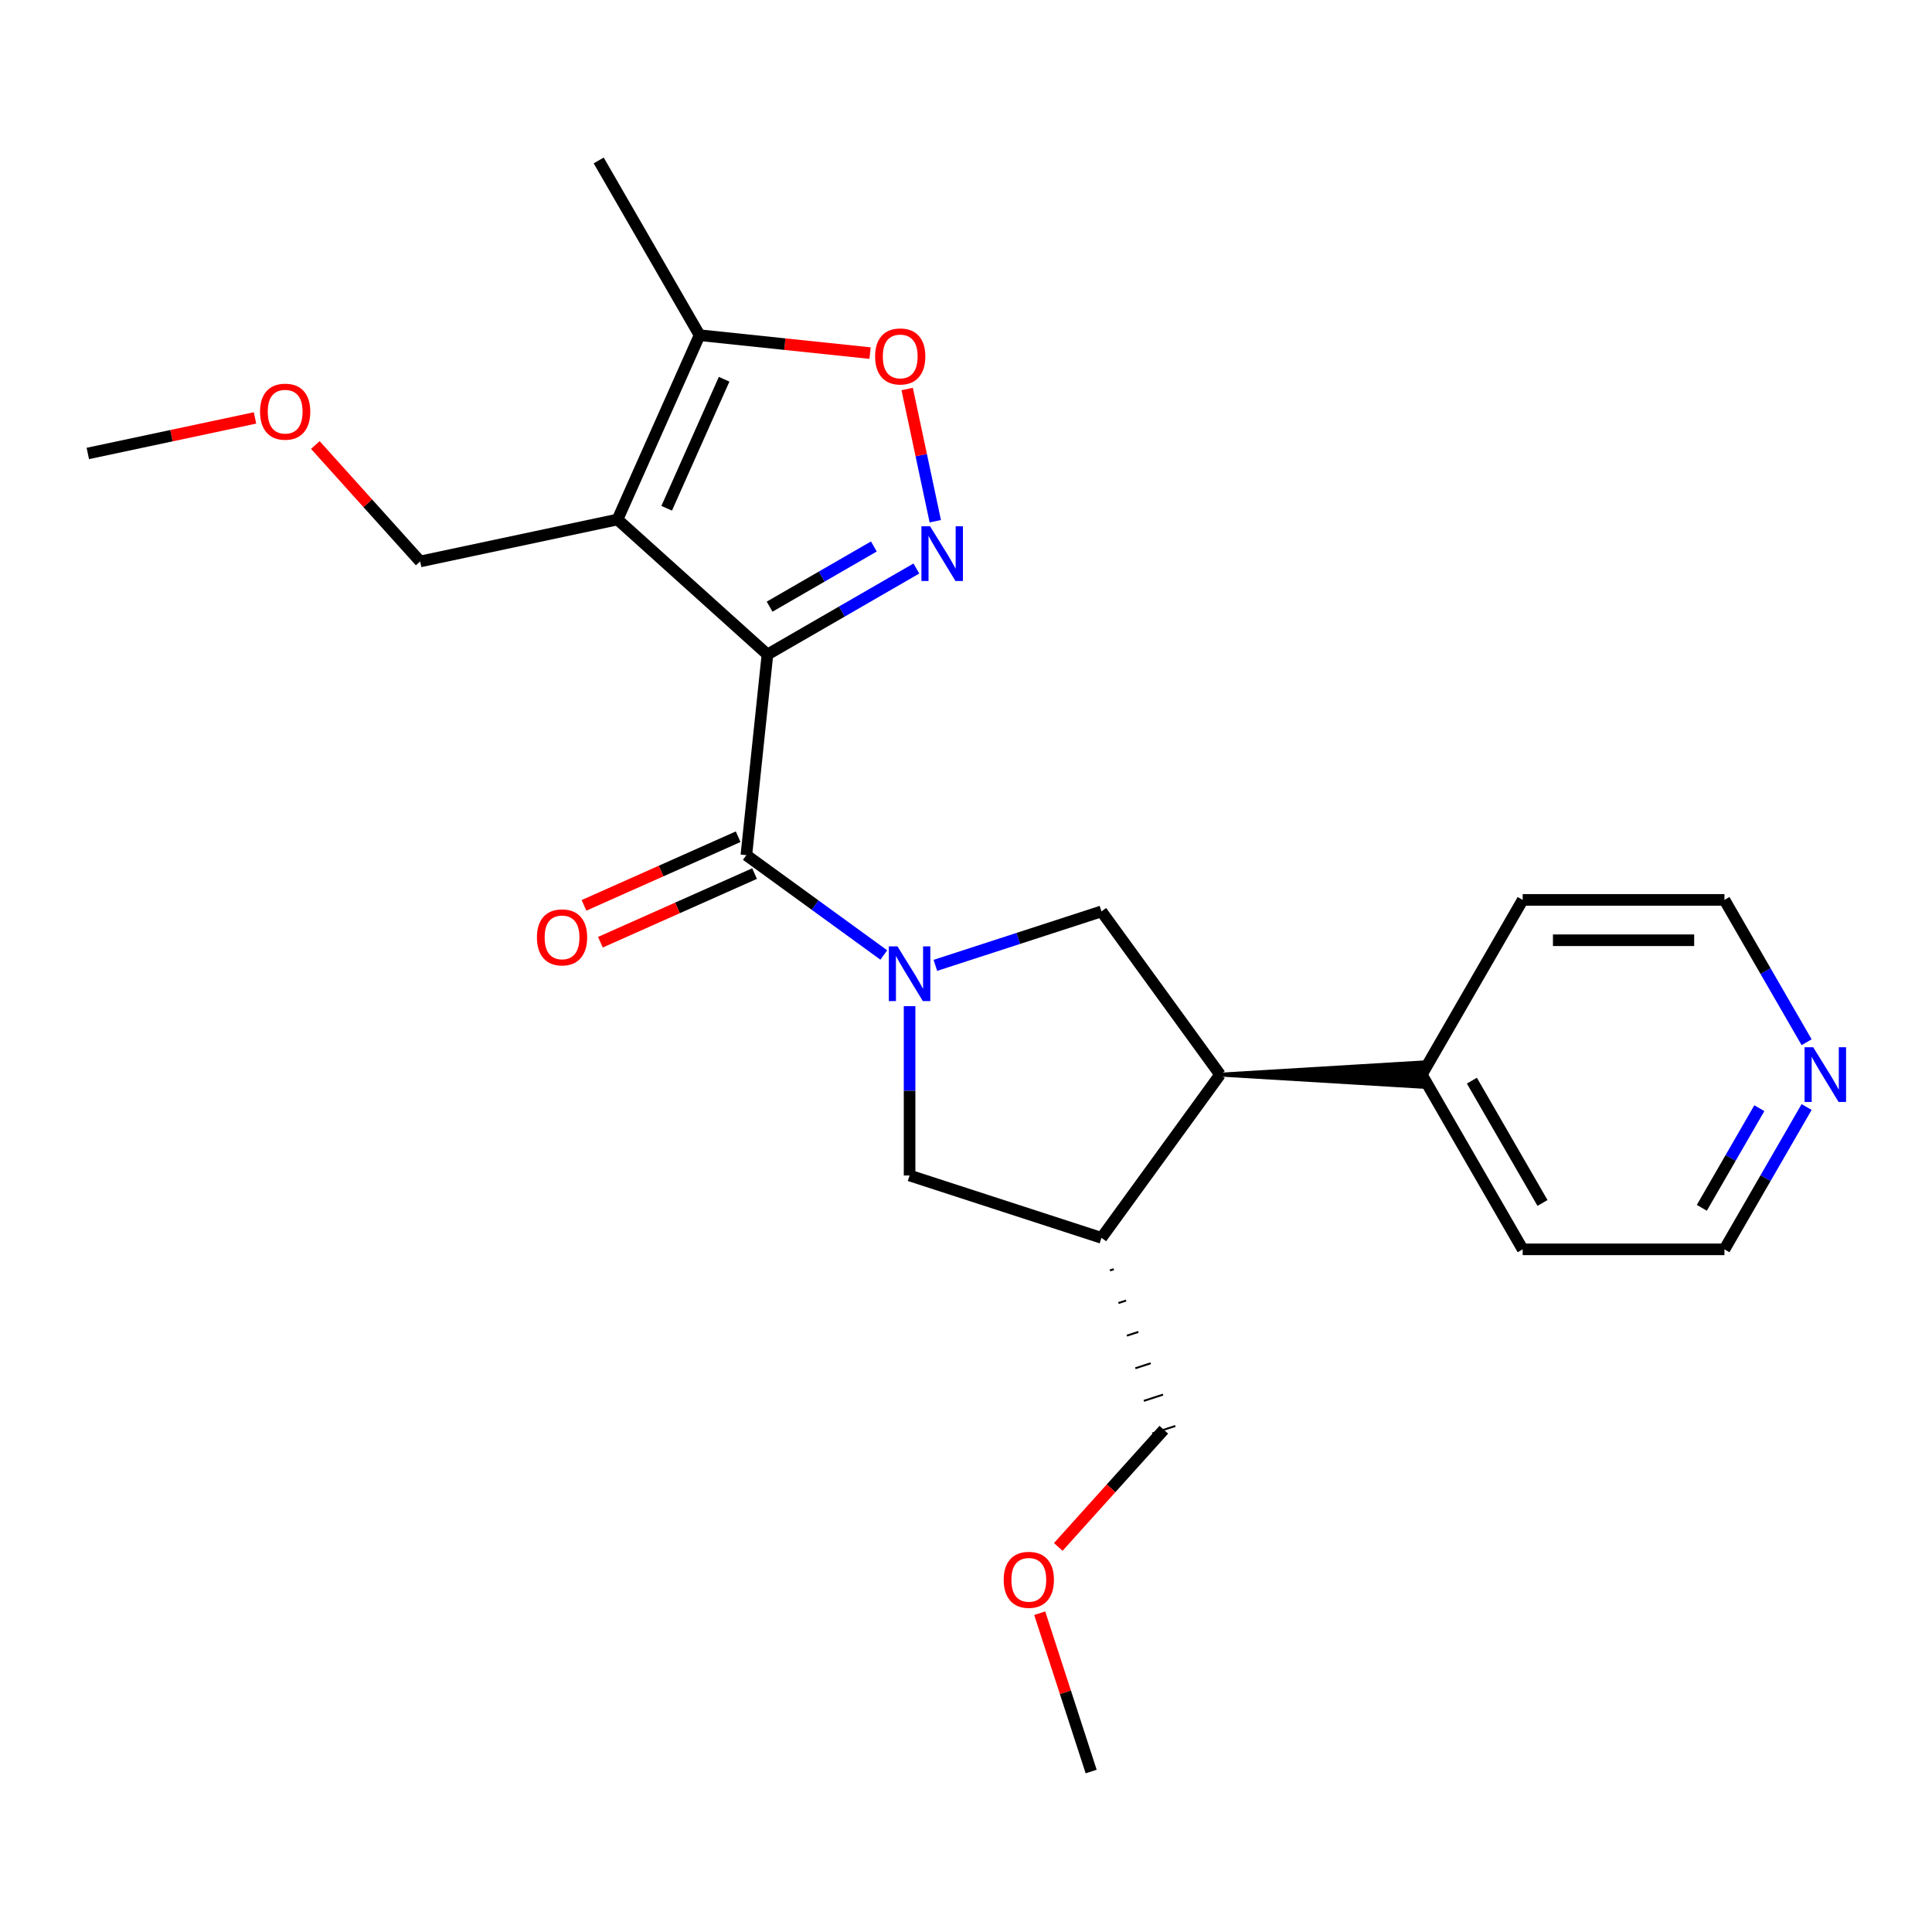 <?xml version='1.0' encoding='iso-8859-1'?>
<svg version='1.1' baseProfile='full'
              xmlns='http://www.w3.org/2000/svg'
                      xmlns:rdkit='http://www.rdkit.org/xml'
                      xmlns:xlink='http://www.w3.org/1999/xlink'
                  xml:space='preserve'
width='1000px' height='1000px' viewBox='0 0 1000 1000'>
<!-- END OF HEADER -->
<rect style='opacity:1.0;fill:#FFFFFF;stroke:none' width='1000' height='1000' x='0' y='0'> </rect>
<path class='bond-1' d='M 397.23,338.769 L 319.624,268.892' style='fill:none;fill-rule:evenodd;stroke:#000000;stroke-width:6px;stroke-linecap:butt;stroke-linejoin:miter;stroke-opacity:1' />
<path class='bond-2' d='M 397.23,338.769 L 435.773,316.515' style='fill:none;fill-rule:evenodd;stroke:#000000;stroke-width:6px;stroke-linecap:butt;stroke-linejoin:miter;stroke-opacity:1' />
<path class='bond-2' d='M 435.773,316.515 L 474.317,294.262' style='fill:none;fill-rule:evenodd;stroke:#0000FF;stroke-width:6px;stroke-linecap:butt;stroke-linejoin:miter;stroke-opacity:1' />
<path class='bond-2' d='M 398.35,314.005 L 425.33,298.428' style='fill:none;fill-rule:evenodd;stroke:#000000;stroke-width:6px;stroke-linecap:butt;stroke-linejoin:miter;stroke-opacity:1' />
<path class='bond-2' d='M 425.33,298.428 L 452.311,282.851' style='fill:none;fill-rule:evenodd;stroke:#0000FF;stroke-width:6px;stroke-linecap:butt;stroke-linejoin:miter;stroke-opacity:1' />
<path class='bond-3' d='M 397.23,338.769 L 386.314,442.625' style='fill:none;fill-rule:evenodd;stroke:#000000;stroke-width:6px;stroke-linecap:butt;stroke-linejoin:miter;stroke-opacity:1' />
<path class='bond-0' d='M 457.448,494.307 L 421.881,468.466' style='fill:none;fill-rule:evenodd;stroke:#0000FF;stroke-width:6px;stroke-linecap:butt;stroke-linejoin:miter;stroke-opacity:1' />
<path class='bond-0' d='M 421.881,468.466 L 386.314,442.625' style='fill:none;fill-rule:evenodd;stroke:#000000;stroke-width:6px;stroke-linecap:butt;stroke-linejoin:miter;stroke-opacity:1' />
<path class='bond-5' d='M 484.149,499.669 L 527.132,485.703' style='fill:none;fill-rule:evenodd;stroke:#0000FF;stroke-width:6px;stroke-linecap:butt;stroke-linejoin:miter;stroke-opacity:1' />
<path class='bond-5' d='M 527.132,485.703 L 570.116,471.736' style='fill:none;fill-rule:evenodd;stroke:#000000;stroke-width:6px;stroke-linecap:butt;stroke-linejoin:miter;stroke-opacity:1' />
<path class='bond-9' d='M 470.798,520.777 L 470.798,564.606' style='fill:none;fill-rule:evenodd;stroke:#0000FF;stroke-width:6px;stroke-linecap:butt;stroke-linejoin:miter;stroke-opacity:1' />
<path class='bond-9' d='M 470.798,564.606 L 470.798,608.435' style='fill:none;fill-rule:evenodd;stroke:#000000;stroke-width:6px;stroke-linecap:butt;stroke-linejoin:miter;stroke-opacity:1' />
<path class='bond-6' d='M 319.624,268.892 L 362.099,173.492' style='fill:none;fill-rule:evenodd;stroke:#000000;stroke-width:6px;stroke-linecap:butt;stroke-linejoin:miter;stroke-opacity:1' />
<path class='bond-6' d='M 345.075,263.077 L 374.808,196.297' style='fill:none;fill-rule:evenodd;stroke:#000000;stroke-width:6px;stroke-linecap:butt;stroke-linejoin:miter;stroke-opacity:1' />
<path class='bond-13' d='M 319.624,268.892 L 217.477,290.604' style='fill:none;fill-rule:evenodd;stroke:#000000;stroke-width:6px;stroke-linecap:butt;stroke-linejoin:miter;stroke-opacity:1' />
<path class='bond-4' d='M 484.103,269.784 L 476.83,235.567' style='fill:none;fill-rule:evenodd;stroke:#0000FF;stroke-width:6px;stroke-linecap:butt;stroke-linejoin:miter;stroke-opacity:1' />
<path class='bond-4' d='M 476.83,235.567 L 469.557,201.35' style='fill:none;fill-rule:evenodd;stroke:#FF0000;stroke-width:6px;stroke-linecap:butt;stroke-linejoin:miter;stroke-opacity:1' />
<path class='bond-10' d='M 382.066,433.085 L 342.172,450.847' style='fill:none;fill-rule:evenodd;stroke:#000000;stroke-width:6px;stroke-linecap:butt;stroke-linejoin:miter;stroke-opacity:1' />
<path class='bond-10' d='M 342.172,450.847 L 302.277,468.61' style='fill:none;fill-rule:evenodd;stroke:#FF0000;stroke-width:6px;stroke-linecap:butt;stroke-linejoin:miter;stroke-opacity:1' />
<path class='bond-10' d='M 390.561,452.165 L 350.666,469.927' style='fill:none;fill-rule:evenodd;stroke:#000000;stroke-width:6px;stroke-linecap:butt;stroke-linejoin:miter;stroke-opacity:1' />
<path class='bond-10' d='M 350.666,469.927 L 310.772,487.69' style='fill:none;fill-rule:evenodd;stroke:#FF0000;stroke-width:6px;stroke-linecap:butt;stroke-linejoin:miter;stroke-opacity:1' />
<path class='bond-24' d='M 450.345,182.767 L 406.222,178.129' style='fill:none;fill-rule:evenodd;stroke:#FF0000;stroke-width:6px;stroke-linecap:butt;stroke-linejoin:miter;stroke-opacity:1' />
<path class='bond-24' d='M 406.222,178.129 L 362.099,173.492' style='fill:none;fill-rule:evenodd;stroke:#000000;stroke-width:6px;stroke-linecap:butt;stroke-linejoin:miter;stroke-opacity:1' />
<path class='bond-7' d='M 570.116,471.736 L 631.497,556.221' style='fill:none;fill-rule:evenodd;stroke:#000000;stroke-width:6px;stroke-linecap:butt;stroke-linejoin:miter;stroke-opacity:1' />
<path class='bond-15' d='M 362.099,173.492 L 309.885,83.054' style='fill:none;fill-rule:evenodd;stroke:#000000;stroke-width:6px;stroke-linecap:butt;stroke-linejoin:miter;stroke-opacity:1' />
<path class='bond-11' d='M 631.497,556.221 L 735.926,562.487 L 735.926,549.955 Z' style='fill:#000000;fill-rule:evenodd;fill-opacity:1;stroke:#000000;stroke-width:2px;stroke-linecap:butt;stroke-linejoin:miter;stroke-opacity:1;' />
<path class='bond-25' d='M 631.497,556.221 L 570.116,640.705' style='fill:none;fill-rule:evenodd;stroke:#000000;stroke-width:6px;stroke-linecap:butt;stroke-linejoin:miter;stroke-opacity:1' />
<path class='bond-8' d='M 570.116,640.705 L 470.798,608.435' style='fill:none;fill-rule:evenodd;stroke:#000000;stroke-width:6px;stroke-linecap:butt;stroke-linejoin:miter;stroke-opacity:1' />
<path class='bond-14' d='M 574.501,657.581 L 576.487,656.936' style='fill:none;fill-rule:evenodd;stroke:#000000;stroke-width:1.0px;stroke-linecap:butt;stroke-linejoin:miter;stroke-opacity:1' />
<path class='bond-14' d='M 578.886,674.457 L 582.859,673.166' style='fill:none;fill-rule:evenodd;stroke:#000000;stroke-width:1.0px;stroke-linecap:butt;stroke-linejoin:miter;stroke-opacity:1' />
<path class='bond-14' d='M 583.271,691.332 L 589.23,689.396' style='fill:none;fill-rule:evenodd;stroke:#000000;stroke-width:1.0px;stroke-linecap:butt;stroke-linejoin:miter;stroke-opacity:1' />
<path class='bond-14' d='M 587.656,708.208 L 595.602,705.626' style='fill:none;fill-rule:evenodd;stroke:#000000;stroke-width:1.0px;stroke-linecap:butt;stroke-linejoin:miter;stroke-opacity:1' />
<path class='bond-14' d='M 592.042,725.083 L 601.973,721.856' style='fill:none;fill-rule:evenodd;stroke:#000000;stroke-width:1.0px;stroke-linecap:butt;stroke-linejoin:miter;stroke-opacity:1' />
<path class='bond-14' d='M 596.427,741.959 L 608.345,738.087' style='fill:none;fill-rule:evenodd;stroke:#000000;stroke-width:1.0px;stroke-linecap:butt;stroke-linejoin:miter;stroke-opacity:1' />
<path class='bond-20' d='M 735.926,556.221 L 788.14,465.783' style='fill:none;fill-rule:evenodd;stroke:#000000;stroke-width:6px;stroke-linecap:butt;stroke-linejoin:miter;stroke-opacity:1' />
<path class='bond-21' d='M 735.926,556.221 L 788.14,646.659' style='fill:none;fill-rule:evenodd;stroke:#000000;stroke-width:6px;stroke-linecap:butt;stroke-linejoin:miter;stroke-opacity:1' />
<path class='bond-21' d='M 761.846,559.344 L 798.396,622.65' style='fill:none;fill-rule:evenodd;stroke:#000000;stroke-width:6px;stroke-linecap:butt;stroke-linejoin:miter;stroke-opacity:1' />
<path class='bond-12' d='M 935.1,572.992 L 913.835,609.825' style='fill:none;fill-rule:evenodd;stroke:#0000FF;stroke-width:6px;stroke-linecap:butt;stroke-linejoin:miter;stroke-opacity:1' />
<path class='bond-12' d='M 913.835,609.825 L 892.569,646.659' style='fill:none;fill-rule:evenodd;stroke:#000000;stroke-width:6px;stroke-linecap:butt;stroke-linejoin:miter;stroke-opacity:1' />
<path class='bond-12' d='M 910.633,573.599 L 895.747,599.382' style='fill:none;fill-rule:evenodd;stroke:#0000FF;stroke-width:6px;stroke-linecap:butt;stroke-linejoin:miter;stroke-opacity:1' />
<path class='bond-12' d='M 895.747,599.382 L 880.861,625.166' style='fill:none;fill-rule:evenodd;stroke:#000000;stroke-width:6px;stroke-linecap:butt;stroke-linejoin:miter;stroke-opacity:1' />
<path class='bond-26' d='M 935.1,539.45 L 913.835,502.617' style='fill:none;fill-rule:evenodd;stroke:#0000FF;stroke-width:6px;stroke-linecap:butt;stroke-linejoin:miter;stroke-opacity:1' />
<path class='bond-26' d='M 913.835,502.617 L 892.569,465.783' style='fill:none;fill-rule:evenodd;stroke:#000000;stroke-width:6px;stroke-linecap:butt;stroke-linejoin:miter;stroke-opacity:1' />
<path class='bond-16' d='M 217.477,290.604 L 190.345,260.47' style='fill:none;fill-rule:evenodd;stroke:#000000;stroke-width:6px;stroke-linecap:butt;stroke-linejoin:miter;stroke-opacity:1' />
<path class='bond-16' d='M 190.345,260.47 L 163.212,230.336' style='fill:none;fill-rule:evenodd;stroke:#FF0000;stroke-width:6px;stroke-linecap:butt;stroke-linejoin:miter;stroke-opacity:1' />
<path class='bond-17' d='M 602.386,740.023 L 575.07,770.36' style='fill:none;fill-rule:evenodd;stroke:#000000;stroke-width:6px;stroke-linecap:butt;stroke-linejoin:miter;stroke-opacity:1' />
<path class='bond-17' d='M 575.07,770.36 L 547.754,800.698' style='fill:none;fill-rule:evenodd;stroke:#FF0000;stroke-width:6px;stroke-linecap:butt;stroke-linejoin:miter;stroke-opacity:1' />
<path class='bond-23' d='M 131.99,216.317 L 88.722,225.514' style='fill:none;fill-rule:evenodd;stroke:#FF0000;stroke-width:6px;stroke-linecap:butt;stroke-linejoin:miter;stroke-opacity:1' />
<path class='bond-23' d='M 88.722,225.514 L 45.455,234.71' style='fill:none;fill-rule:evenodd;stroke:#000000;stroke-width:6px;stroke-linecap:butt;stroke-linejoin:miter;stroke-opacity:1' />
<path class='bond-22' d='M 538.154,834.999 L 551.467,875.972' style='fill:none;fill-rule:evenodd;stroke:#FF0000;stroke-width:6px;stroke-linecap:butt;stroke-linejoin:miter;stroke-opacity:1' />
<path class='bond-22' d='M 551.467,875.972 L 564.78,916.946' style='fill:none;fill-rule:evenodd;stroke:#000000;stroke-width:6px;stroke-linecap:butt;stroke-linejoin:miter;stroke-opacity:1' />
<path class='bond-18' d='M 892.569,465.783 L 788.14,465.783' style='fill:none;fill-rule:evenodd;stroke:#000000;stroke-width:6px;stroke-linecap:butt;stroke-linejoin:miter;stroke-opacity:1' />
<path class='bond-18' d='M 876.904,486.669 L 803.804,486.669' style='fill:none;fill-rule:evenodd;stroke:#000000;stroke-width:6px;stroke-linecap:butt;stroke-linejoin:miter;stroke-opacity:1' />
<path class='bond-19' d='M 892.569,646.659 L 788.14,646.659' style='fill:none;fill-rule:evenodd;stroke:#000000;stroke-width:6px;stroke-linecap:butt;stroke-linejoin:miter;stroke-opacity:1' />
<path  class='atom-1' d='M 464.538 489.847
L 473.818 504.847
Q 474.738 506.327, 476.218 509.007
Q 477.698 511.687, 477.778 511.847
L 477.778 489.847
L 481.538 489.847
L 481.538 518.167
L 477.658 518.167
L 467.698 501.767
Q 466.538 499.847, 465.298 497.647
Q 464.098 495.447, 463.738 494.767
L 463.738 518.167
L 460.058 518.167
L 460.058 489.847
L 464.538 489.847
' fill='#0000FF'/>
<path  class='atom-3' d='M 481.407 272.394
L 490.687 287.394
Q 491.607 288.874, 493.087 291.554
Q 494.567 294.234, 494.647 294.394
L 494.647 272.394
L 498.407 272.394
L 498.407 300.714
L 494.527 300.714
L 484.567 284.314
Q 483.407 282.394, 482.167 280.194
Q 480.967 277.994, 480.607 277.314
L 480.607 300.714
L 476.927 300.714
L 476.927 272.394
L 481.407 272.394
' fill='#0000FF'/>
<path  class='atom-5' d='M 452.955 184.488
Q 452.955 177.688, 456.315 173.888
Q 459.675 170.088, 465.955 170.088
Q 472.235 170.088, 475.595 173.888
Q 478.955 177.688, 478.955 184.488
Q 478.955 191.368, 475.555 195.288
Q 472.155 199.168, 465.955 199.168
Q 459.715 199.168, 456.315 195.288
Q 452.955 191.408, 452.955 184.488
M 465.955 195.968
Q 470.275 195.968, 472.595 193.088
Q 474.955 190.168, 474.955 184.488
Q 474.955 178.928, 472.595 176.128
Q 470.275 173.288, 465.955 173.288
Q 461.635 173.288, 459.275 176.088
Q 456.955 178.888, 456.955 184.488
Q 456.955 190.208, 459.275 193.088
Q 461.635 195.968, 465.955 195.968
' fill='#FF0000'/>
<path  class='atom-11' d='M 277.914 485.18
Q 277.914 478.38, 281.274 474.58
Q 284.634 470.78, 290.914 470.78
Q 297.194 470.78, 300.554 474.58
Q 303.914 478.38, 303.914 485.18
Q 303.914 492.06, 300.514 495.98
Q 297.114 499.86, 290.914 499.86
Q 284.674 499.86, 281.274 495.98
Q 277.914 492.1, 277.914 485.18
M 290.914 496.66
Q 295.234 496.66, 297.554 493.78
Q 299.914 490.86, 299.914 485.18
Q 299.914 479.62, 297.554 476.82
Q 295.234 473.98, 290.914 473.98
Q 286.594 473.98, 284.234 476.78
Q 281.914 479.58, 281.914 485.18
Q 281.914 490.9, 284.234 493.78
Q 286.594 496.66, 290.914 496.66
' fill='#FF0000'/>
<path  class='atom-13' d='M 938.523 542.061
L 947.803 557.061
Q 948.723 558.541, 950.203 561.221
Q 951.683 563.901, 951.763 564.061
L 951.763 542.061
L 955.523 542.061
L 955.523 570.381
L 951.643 570.381
L 941.683 553.981
Q 940.523 552.061, 939.283 549.861
Q 938.083 547.661, 937.723 546.981
L 937.723 570.381
L 934.043 570.381
L 934.043 542.061
L 938.523 542.061
' fill='#0000FF'/>
<path  class='atom-17' d='M 134.601 213.079
Q 134.601 206.279, 137.961 202.479
Q 141.321 198.679, 147.601 198.679
Q 153.881 198.679, 157.241 202.479
Q 160.601 206.279, 160.601 213.079
Q 160.601 219.959, 157.201 223.879
Q 153.801 227.759, 147.601 227.759
Q 141.361 227.759, 137.961 223.879
Q 134.601 219.999, 134.601 213.079
M 147.601 224.559
Q 151.921 224.559, 154.241 221.679
Q 156.601 218.759, 156.601 213.079
Q 156.601 207.519, 154.241 204.719
Q 151.921 201.879, 147.601 201.879
Q 143.281 201.879, 140.921 204.679
Q 138.601 207.479, 138.601 213.079
Q 138.601 218.799, 140.921 221.679
Q 143.281 224.559, 147.601 224.559
' fill='#FF0000'/>
<path  class='atom-18' d='M 519.51 817.708
Q 519.51 810.908, 522.87 807.108
Q 526.23 803.308, 532.51 803.308
Q 538.79 803.308, 542.15 807.108
Q 545.51 810.908, 545.51 817.708
Q 545.51 824.588, 542.11 828.508
Q 538.71 832.388, 532.51 832.388
Q 526.27 832.388, 522.87 828.508
Q 519.51 824.628, 519.51 817.708
M 532.51 829.188
Q 536.83 829.188, 539.15 826.308
Q 541.51 823.388, 541.51 817.708
Q 541.51 812.148, 539.15 809.348
Q 536.83 806.508, 532.51 806.508
Q 528.19 806.508, 525.83 809.308
Q 523.51 812.108, 523.51 817.708
Q 523.51 823.428, 525.83 826.308
Q 528.19 829.188, 532.51 829.188
' fill='#FF0000'/>
</svg>
